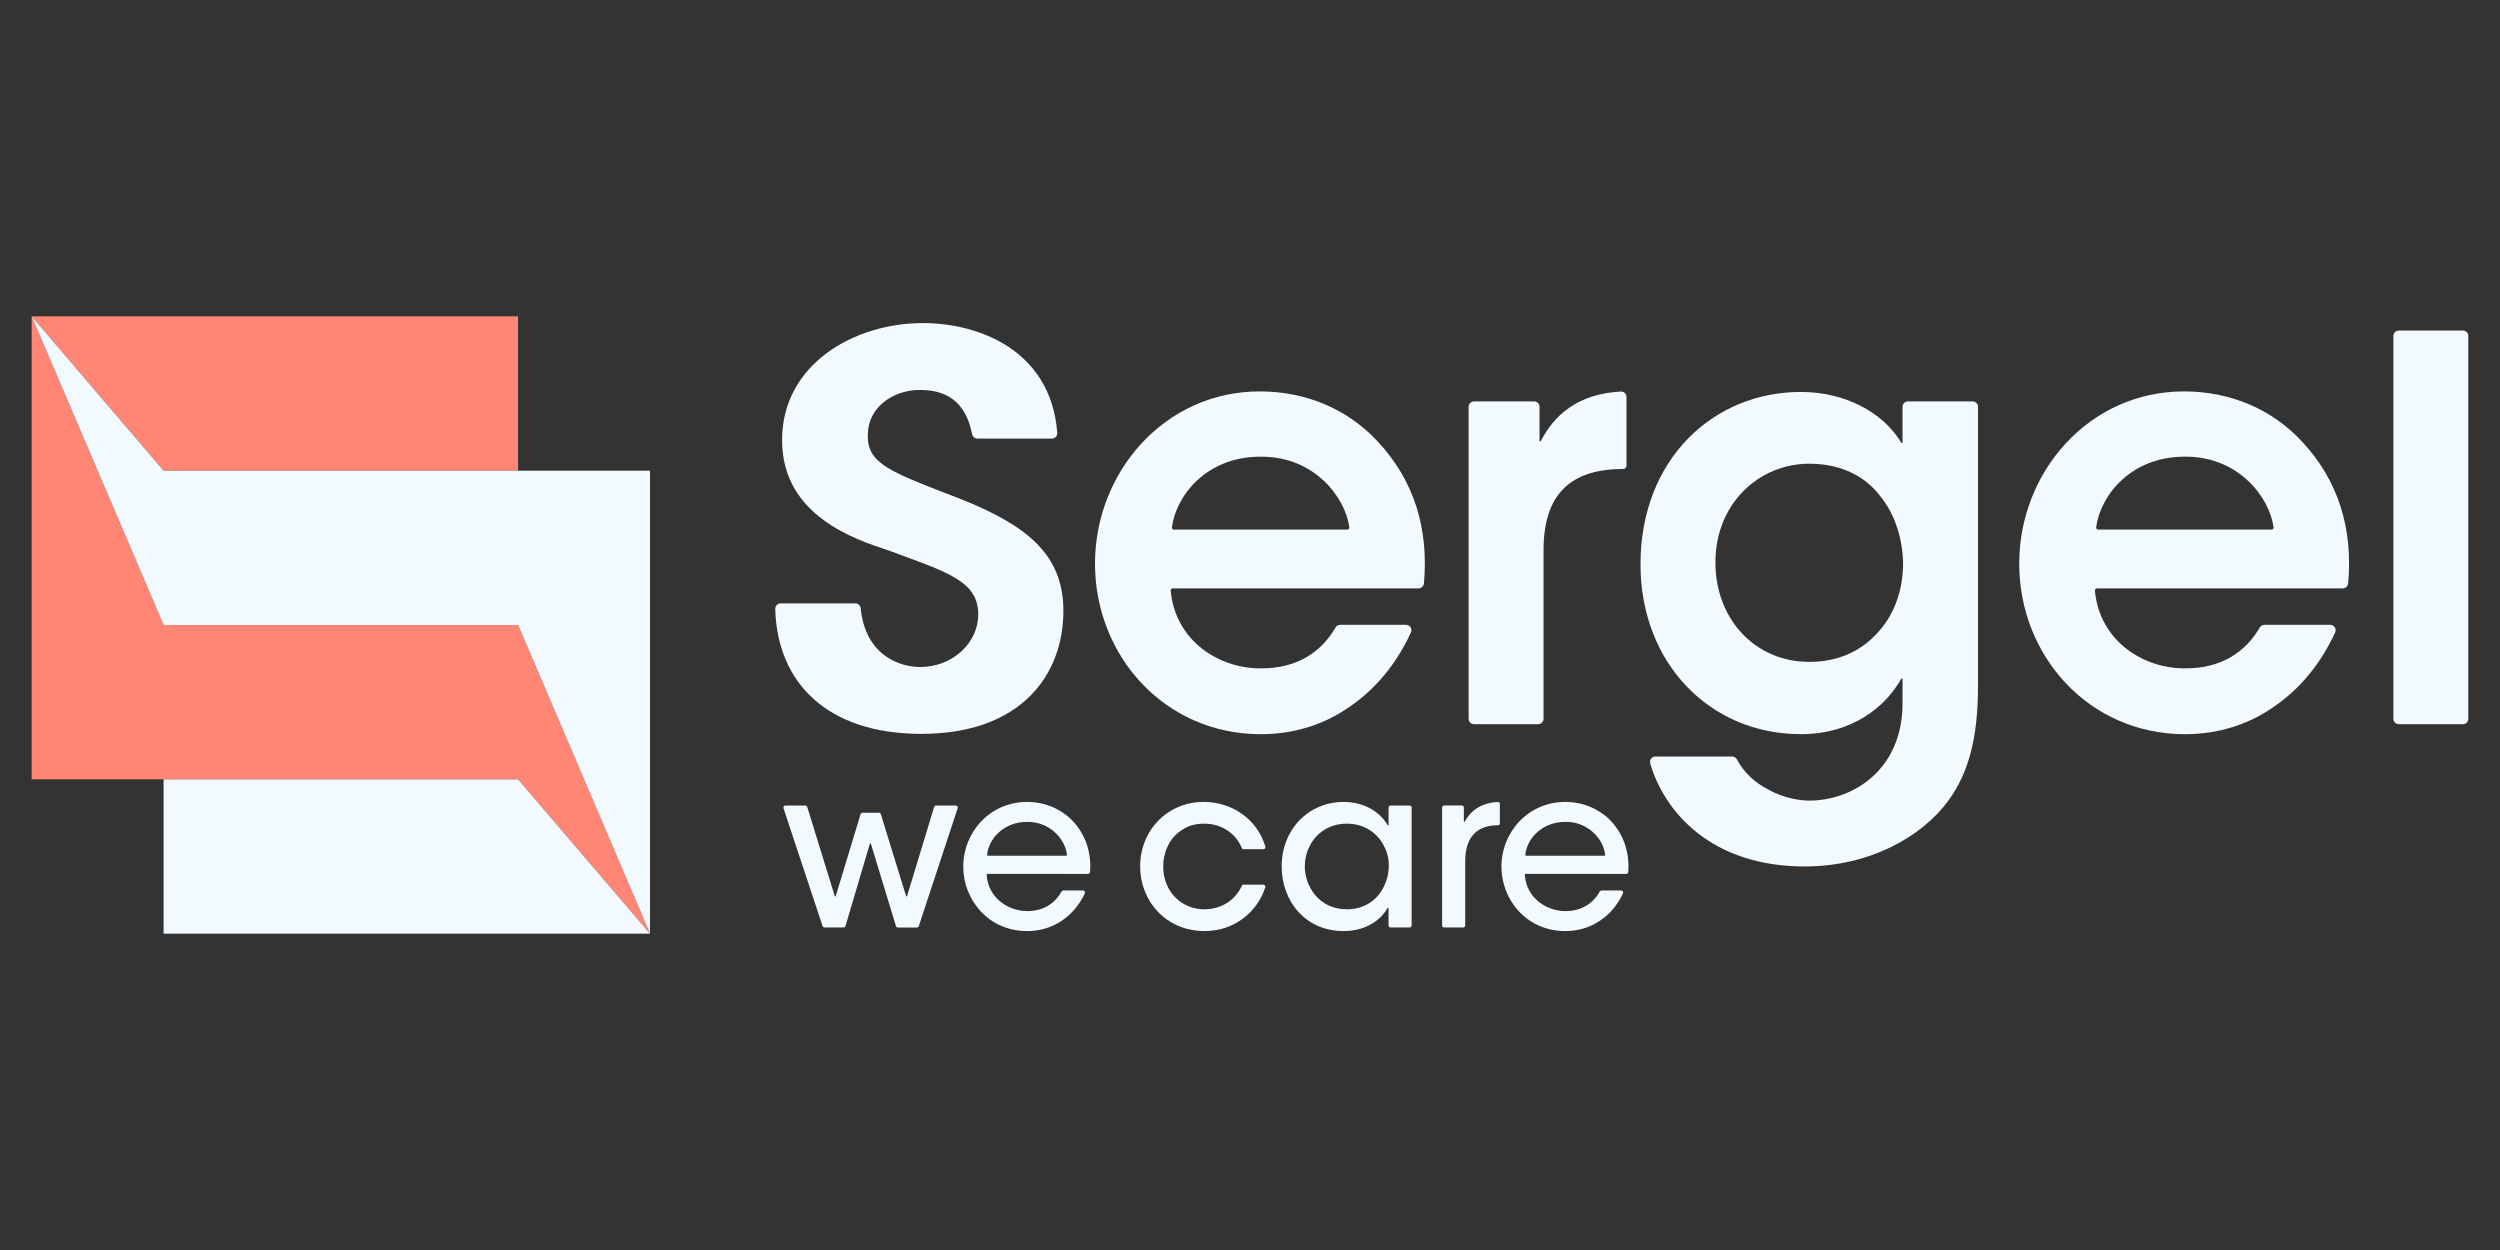 <?xml version="1.0" encoding="UTF-8"?>
<svg id="Layer_1" data-name="Layer 1" xmlns="http://www.w3.org/2000/svg" viewBox="0 0 1000 500">
  <rect x="0" y="0" width="1000" height="500" fill="#333333" stroke="none"/>
  <defs>
    <style>
      .cls-1, .cls-2 {
        fill: #f2f9ff;
      }

      .cls-1, .cls-2, .cls-3 {
        stroke-width: 0px;
      }

      .cls-2, .cls-3 {
        fill-rule: evenodd;
      }

      .cls-3 {
        fill: #ff8674;
      }
    </style>
  </defs>
  <path class="cls-1" d="M312.28,241.35c-.58,0-1.14.24-1.56.65-.41.42-.63.98-.62,1.57.74,29.42,20.72,49.98,58.43,49.98,40.04,0,56.83-23.75,56.83-49.21,0-22.46-14.5-34.02-40.5-44.5-28.76-11.13-37.97-14.12-37.74-25.89,0-10.7,9.66-17.97,20.94-17.97,15.53,0,19.26,10.43,20.82,17.75.21,1,1.1,1.72,2.13,1.72h29.73c.6,0,1.18-.25,1.6-.7s.62-1.04.57-1.64c-2.59-33.25-31.67-43.88-53.71-43.88-27.61,0-56.37,16.47-56.37,46.86s29.68,39.8,42.57,44.08c23.7,8.77,35.9,12.2,35.9,25.67,0,11.13-10.12,20.97-23.24,20.97-7.13,0-21.82-3.81-23.78-23.5-.11-1.11-1.05-1.96-2.16-1.96-5.98,0-23.63,0-29.85,0Z"/>
  <path class="cls-1" d="M567.41,235.35c1.12,0,2.05-.85,2.16-1.96,1.98-21.79-3.85-41.32-18.74-57.07-11.67-12.47-28.15-19.76-46.92-19.76-37.99,0-65.91,32.22-65.91,68.91s27.69,68.21,66.37,68.21c13.05,0,25.41-3.76,35.93-11.29,9.77-6.76,18.15-16.56,24.07-29.4.31-.67.25-1.45-.15-2.07-.4-.62-1.09-.99-1.82-.99h-26.32c-.77,0-1.49.41-1.88,1.09-5.79,9.96-15.46,16.32-29.6,16.32-16.92.23-34.5-10.96-36.32-31.1-.02-.22.06-.45.21-.62.16-.17.37-.26.6-.26,9.04,0,85.09,0,98.32,0ZM469.58,211.83c-.23,0-.45-.1-.61-.27-.16-.18-.22-.4-.2-.63,1.62-12.56,13.7-28.26,35.38-28.26,21.43-.23,33.93,16.1,35.59,28.25.03.23-.04.46-.19.64-.16.18-.38.27-.61.27h-69.36Z"/>
  <path class="cls-1" d="M587.46,287.51c0,.57.23,1.12.63,1.53.4.41.96.63,1.53.63h25.64c.57,0,1.13-.23,1.53-.63.41-.4.63-.95.63-1.53v-67.45c0-22.34,10.76-32.46,31.81-32.46.37,0,.72-.15.97-.4.26-.26.4-.61.4-.97v-27.45c0-.59-.24-1.16-.67-1.57-.43-.41-1.01-.62-1.6-.59-16.99.89-26.62,9.25-32,19.82-.06.11-.18.17-.3.14-.12-.03-.21-.14-.21-.26v-13.61c0-.57-.23-1.12-.63-1.53-.41-.41-.96-.63-1.53-.63h-24.05c-.57,0-1.13.23-1.53.63-.41.4-.63.95-.63,1.53,0,15.49,0,109.31,0,124.8Z"/>
  <path class="cls-1" d="M791.22,162.72c0-1.2-.97-2.17-2.17-2.17h-25.87c-1.2,0-2.17.97-2.17,2.17v14.23c0,.12-.08.23-.2.26-.12.03-.24-.02-.3-.13-7.31-12.22-22.57-20.3-40.23-20.3-34.79,0-64.08,26.81-64.08,68.91,0,39.75,27.92,67.97,64.08,67.97,20.72,0,33.84-10.92,40.23-22.13.06-.11.19-.16.3-.13.12.03.2.14.2.26v9.77c0,26.11-19.45,38.81-37.3,38.81-3.66,0-10.3-.94-16.48-4.47-5.12-2.63-9.65-6.7-12.47-12.01-.37-.71-1.11-1.16-1.92-1.16-5.13,0-23.57,0-30.66,0-.68,0-1.32.32-1.73.85-.41.53-.55,1.24-.37,1.89,5.62,19.38,24.41,41.24,61.78,41.24,25.86,0,46.92-11.76,57.67-26.58,7.78-10.82,11.67-24.46,11.67-45.63,0,.01,0-95.95,0-111.66ZM686.18,224.77c0-23.05,17.16-39.28,37.53-39.28,13.05,0,22.43,5.17,28.38,12.94,6.18,7.53,9.15,17.88,9.15,27.75-.23,11.05-4.12,20.7-10.76,27.52-6.64,7.05-15.56,11.05-26.78,11.05-21.74,0-37.53-17.17-37.53-39.75v-.24Z"/>
  <path class="cls-1" d="M937.1,235.35c1.12,0,2.05-.85,2.16-1.96,1.98-21.79-3.85-41.32-18.74-57.07-11.67-12.47-28.15-19.76-46.92-19.76-37.99,0-65.91,32.22-65.91,68.91s27.69,68.21,66.37,68.21c13.05,0,25.41-3.76,35.93-11.29,9.77-6.76,18.15-16.56,24.07-29.4.31-.67.25-1.45-.15-2.07-.4-.62-1.09-.99-1.82-.99h-26.32c-.77,0-1.49.41-1.88,1.09-5.8,9.96-15.46,16.32-29.6,16.32-16.92.23-34.5-10.96-36.32-31.1-.02-.22.06-.45.21-.62.16-.17.37-.26.6-.26,9.04,0,85.09,0,98.32,0ZM839.27,211.83c-.23,0-.45-.1-.61-.27-.16-.18-.23-.4-.2-.63,1.63-12.56,13.7-28.26,35.38-28.26,21.43-.23,33.93,16.1,35.59,28.25.03.23-.04.46-.2.64-.16.18-.37.27-.61.27h-69.35Z"/>
  <path class="cls-1" d="M957.36,287.52c0,.57.23,1.12.63,1.53.4.41.96.63,1.53.63h25.64c.57,0,1.13-.23,1.53-.63.41-.4.63-.95.63-1.53v-153.14c0-.57-.23-1.12-.63-1.53-.4-.4-.96-.63-1.53-.63h-25.64c-.57,0-1.13.23-1.53.63-.41.41-.63.96-.63,1.53v153.14Z"/>
  <path class="cls-1" d="M329.03,370.43c.11.33.42.56.77.56h7.6c.36,0,.68-.24.79-.58,1.22-4.11,8.48-28.61,9.77-32.93.02-.09.11-.15.19-.15.09,0,.17.06.2.15,1.32,4.32,8.78,28.85,10.02,32.94.1.35.42.58.78.58h7.6c.35,0,.66-.22.77-.56,1.62-4.9,13.36-40.5,15.55-47.16.08-.25.04-.52-.11-.73-.16-.21-.4-.34-.66-.34h-7.87c-.36,0-.68.23-.78.58-1.31,4.29-9.46,31.15-10.83,35.64-.02.08-.11.15-.19.15s-.17-.06-.2-.15c-1.32-4.27-8.85-28.71-10.11-32.78-.11-.34-.42-.57-.78-.57h-6.53c-.36,0-.68.23-.78.58-1.24,4.08-8.65,28.5-9.94,32.77-.02.09-.11.15-.2.15s-.17-.06-.19-.15c-1.39-4.5-9.68-31.37-11.01-35.65-.11-.34-.42-.57-.78-.57h-7.95c-.26,0-.51.13-.66.34-.16.21-.2.49-.11.73,2.21,6.66,14.01,42.26,15.63,47.16Z"/>
  <path class="cls-1" d="M435.22,349.56c.42,0,.78-.33.81-.75.59-7.88-1.84-15.21-7.35-20.86-4.62-4.57-10.93-7.18-17.87-7.18-14.66,0-25.51,11.93-25.51,25.92,0,12.91,9.78,25.74,25.6,25.74,4.89,0,9.69-1.35,13.78-4.13,3.79-2.5,6.97-6.14,9.25-10.95.12-.25.1-.55-.05-.78-.15-.23-.41-.38-.69-.38h-7.85c-.3,0-.57.16-.72.42-2.7,4.86-7.42,7.83-13.72,7.83-7.21,0-15.63-4.92-16.25-14.56,0-.08.02-.16.08-.23.06-.06.14-.1.22-.1,3.53.01,34.98.01,40.25.01ZM395.14,342.29c-.09,0-.17-.03-.22-.1-.06-.06-.09-.15-.08-.23.62-6.53,6.71-13.21,15.97-13.21,9-.18,15.33,6.84,15.97,13.21.01.08-.02.17-.08.23-.06.06-.14.1-.22.1h-31.34Z"/>
  <path class="cls-1" d="M497.47,353.86c-.33,0-.62.2-.75.49-2.09,4.68-7.09,9.29-14.9,9.38-9.25,0-16.53-7.08-16.53-17.13,0-4.93,1.87-9.51,4.71-12.38,3.38-3.23,6.93-4.84,11.82-4.75,6.41,0,12.31,3.49,14.91,9.72.13.31.42.5.75.5h7.89c.26,0,.5-.12.65-.33.16-.2.2-.47.13-.72-3.36-11.13-13.47-17.88-24.68-17.88-14.49,0-25.42,11.39-25.42,25.83,0,13.54,10.04,25.83,25.86,25.83,11.68,0,20.96-7.45,24.21-17.51.08-.25.03-.51-.12-.72s-.4-.33-.66-.33c-2.03,0-6.36,0-7.87,0Z"/>
  <path class="cls-1" d="M564.67,323.01c0-.45-.37-.81-.82-.81h-7.61c-.22,0-.42.09-.57.24-.15.15-.24.36-.24.57v6.96c0,.09-.06.18-.16.2s-.19-.02-.23-.1c-2.49-4.48-8.47-9.3-17.57-9.3-14.04,0-24.8,10.94-24.8,25.83,0,13.63,9.24,25.83,24.8,25.83,7.37,0,14.07-3.16,17.57-9.25.04-.08.14-.12.23-.1.09.02.15.1.15.19v6.9c0,.45.37.81.81.81h7.61c.45,0,.82-.37.82-.81v-47.16ZM521.92,346.68c0-9.15,6.58-17.22,16.71-17.22,7.73,0,13.15,4.39,15.47,10.04,1.07,2.24,1.51,4.75,1.42,7.26-.09,2.51-.62,5.02-1.69,7.26-2.4,5.56-7.65,9.69-15.02,9.69-11.73,0-16.8-9.69-16.89-16.95v-.09h0Z"/>
  <path class="cls-1" d="M576.85,370.17c0,.45.37.81.81.81h7.61c.45,0,.81-.37.81-.81v-25.55c0-9.69,4.53-14.53,13.24-14.53.16,0,.32-.07.44-.18.12-.12.18-.27.18-.44v-7.87c0-.22-.09-.44-.25-.59-.16-.16-.38-.23-.6-.22-5.87.3-10.46,2.84-13.16,7.83-.04.08-.14.12-.23.1-.09-.02-.16-.1-.16-.2v-5.51c0-.22-.09-.42-.24-.57-.15-.15-.36-.24-.57-.24h-7.08c-.45,0-.81.36-.81.81,0,5.85,0,41.32,0,47.16Z"/>
  <path class="cls-1" d="M650.49,349.56c.42,0,.78-.33.81-.75.58-7.88-1.84-15.21-7.35-20.86-4.62-4.57-10.93-7.18-17.87-7.18-14.66,0-25.51,11.93-25.51,25.92,0,12.91,9.78,25.74,25.6,25.74,4.89,0,9.69-1.35,13.78-4.13,3.79-2.5,6.97-6.14,9.25-10.95.12-.25.1-.55-.05-.78-.15-.23-.41-.38-.69-.38h-7.85c-.3,0-.57.16-.72.42-2.7,4.86-7.42,7.83-13.72,7.83-7.21,0-15.63-4.92-16.25-14.56,0-.08.02-.16.08-.23.06-.06.14-.1.22-.1,3.53.01,34.98.01,40.25.01ZM610.42,342.29c-.08,0-.16-.03-.22-.1-.06-.06-.09-.15-.08-.23.62-6.53,6.71-13.21,15.98-13.21,9-.18,15.33,6.84,15.97,13.21.01.08-.02.17-.08.23-.06.06-.14.1-.22.1h-31.34Z"/>
  <path class="cls-3" d="M65.44,188.27L12.66,126.53l52.77,123.46h141.79l52.78,123.47-52.78-61.73H12.66V126.53h194.56v61.73H65.44Z"/>
  <path class="cls-2" d="M207.23,311.74l52.78,61.73-52.78-123.47H65.44L12.66,126.53l52.77,61.73h194.57v185.2H65.44v-61.73h141.79Z"/>
</svg>